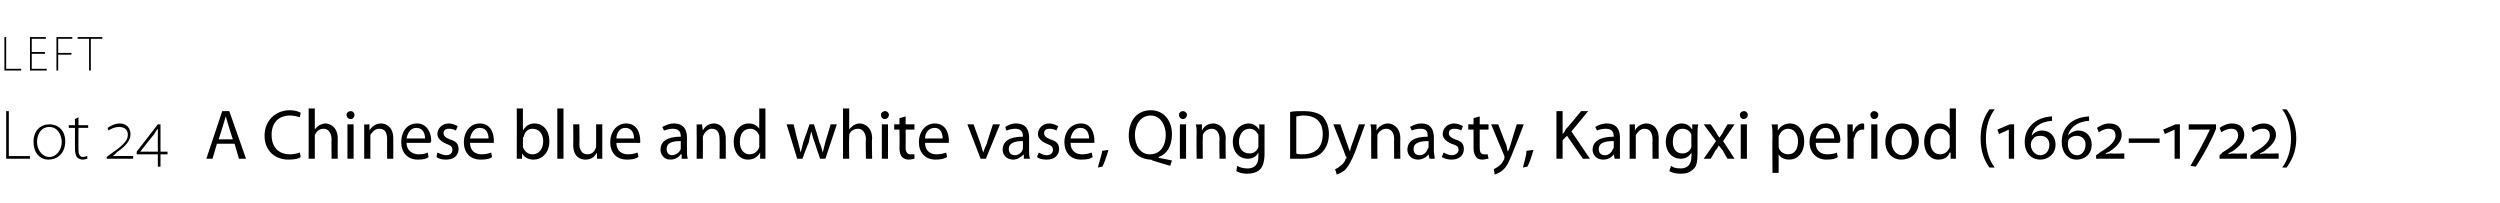 <?xml version="1.0" standalone="no"?><!DOCTYPE svg PUBLIC "-//W3C//DTD SVG 1.1//EN" "http://www.w3.org/Graphics/SVG/1.1/DTD/svg11.dtd"><svg xmlns="http://www.w3.org/2000/svg" version="1.1" width="283.5px" height="23px" viewBox="0 -2 283.5 23" style="top:-2px"><desc>left Lot 24 A Chinese blue and white vase, Qing Dynasty, Kangxi period (1662–1722)</desc><defs/><g id="Polygon134956"><path d="m.7 10.6h.3v5.1h2.4v.3H.7v-5.4zM7.4 14c0 1.5-1 2.1-1.9 2.1c-1 0-1.7-.8-1.7-2c0-1.3.8-2 1.8-2c1.1 0 1.8.8 1.8 1.9zm-3.2.1c0 .9.6 1.7 1.4 1.7c.8 0 1.4-.8 1.4-1.7c0-.7-.4-1.7-1.4-1.7c-1 0-1.4.9-1.4 1.7zm4.7-2.8v.9h1.1v.3H8.9s-.02 2.46 0 2.5c0 .4.1.8.5.8c.2 0 .4-.1.5-.1v.3c-.1 0-.3.1-.5.1c-.3 0-.5-.1-.7-.3c-.1-.2-.2-.5-.2-.9v-2.4h-.7v-.3h.7v-.7l.4-.2zm3.2 4.7v-.2l.4-.3c1.3-.9 2-1.5 2-2.2c0-.7-.5-.9-1-.9c-.5 0-.9.2-1.2.4l-.1-.3c.3-.2.8-.5 1.4-.5c.7 0 1.2.5 1.2 1.2c0 .8-.6 1.4-1.6 2.1c.05.02-.4.4-.4.4c0 0 0-.02 0 0h.5c.04-.03 1.8 0 1.8 0v.3h-3zm6.1-.5v1.4h-.3v-1.4h-2.4v-.3l2.4-3.1h.3v3.1h.8v.3h-.8zm-.3-2.3v-.6c-.2.2-.3.4-.4.6c-.03 0-1.6 2-1.6 2h2s-.02-1.97 0-2zm6.7 1.1l-.5 1.7h-.7l1.8-5.4h.8l1.9 5.4h-.8l-.5-1.7h-2zm1.8-.5s-.51-1.59-.5-1.6l-.3-1l-.3 1c.02 0-.5 1.6-.5 1.6h1.6zm7.7 2c-.2.2-.7.3-1.4.3c-1.5 0-2.7-1-2.7-2.7c0-1.7 1.2-2.9 2.9-2.9c.6 0 1.1.2 1.2.3l-.1.5c-.3-.1-.7-.2-1.1-.2c-1.3 0-2.1.8-2.1 2.2c0 1.3.7 2.2 2.1 2.2c.4 0 .8-.1 1.1-.2l.1.5zm.9-5.5h.7v2.4s0 .04 0 0c.1-.2.3-.3.5-.5c.2-.1.5-.2.7-.2c.5 0 1.4.4 1.4 1.7c-.02 0 0 2.3 0 2.3h-.7s-.02-2.22 0-2.2c0-.6-.3-1.2-.9-1.2c-.5 0-.8.3-1 .7v2.7h-.7v-5.7zm4.4 5.7v-3.9h.7v3.9h-.7zm.8-5c0 .3-.2.5-.4.5c-.3 0-.5-.2-.5-.5c0-.2.2-.4.5-.4c.2 0 .4.2.4.4zm1.1 2.2v-1.1c-.04.03.6 0 .6 0v.7s.04-.03 0 0c.2-.4.7-.8 1.3-.8c.6 0 1.4.4 1.4 1.7v2.3h-.7s-.01-2.23 0-2.2c0-.7-.2-1.2-.9-1.2c-.5 0-.8.4-1 .7v2.7h-.7v-2.8zm4.8 1c0 .9.7 1.3 1.4 1.3c.5 0 .8-.1 1-.2l.1.5c-.2.2-.6.3-1.2.3c-1.2 0-1.9-.8-1.9-2c0-1.1.6-2.1 1.8-2.1c1.2 0 1.6 1.2 1.6 1.9c0 .1 0 .2-.1.3h-2.7zm2.1-.5c0-.5-.2-1.2-1-1.2c-.7 0-1 .7-1.1 1.2h2.1zm1.4 1.6c.3.1.6.3 1 .3c.5 0 .7-.3.7-.6c0-.4-.2-.5-.7-.7c-.7-.3-1-.7-1-1.1c0-.6.5-1.2 1.3-1.2c.4 0 .8.2 1 .3l-.2.5c-.2-.1-.4-.2-.8-.2c-.4 0-.6.2-.6.5c0 .3.2.5.7.7c.7.2 1 .5 1 1.1c0 .7-.5 1.2-1.4 1.2c-.5 0-.9-.1-1.1-.3l.1-.5zm3.7-1.1c0 .9.6 1.3 1.3 1.3c.5 0 .8-.1 1.1-.2l.1.5c-.2.2-.6.3-1.3.3c-1.2 0-1.9-.8-1.9-2c0-1.1.7-2.1 1.8-2.1c1.3 0 1.6 1.2 1.6 1.9v.3h-2.7zm2.1-.5c0-.5-.2-1.2-1-1.2c-.7 0-1 .7-1.1 1.2h2.1zm3.2-3.4h.7v2.5s.03-.05 0 0c.3-.5.7-.8 1.3-.8c1 0 1.7.8 1.7 2c0 1.4-.9 2.1-1.8 2.1c-.5 0-1-.2-1.3-.7c.05-.04 0 0 0 0v.6h-.6v-1c.02 0 0-4.7 0-4.7zm.7 4.1v.3c.2.5.6.8 1.1.8c.7 0 1.2-.6 1.2-1.5c0-.7-.4-1.4-1.2-1.4c-.5 0-.9.3-1 .9c-.1 0-.1.1-.1.3v.6zm3.9-4.1h.7v5.7h-.7v-5.7zm5.1 4.6v1.1h-.6v-.6s-.05-.03-.1 0c-.1.3-.5.7-1.2.7c-.6 0-1.4-.3-1.4-1.7c.03-.01 0-2.3 0-2.3h.7s.03 2.17 0 2.2c0 .7.3 1.2.9 1.2c.5 0 .8-.3.9-.6c.1-.1.1-.3.1-.4v-2.4h.7v2.8zm1.6-.7c0 .9.6 1.3 1.3 1.3c.5 0 .8-.1 1.1-.2l.1.5c-.3.2-.7.3-1.3.3c-1.2 0-1.9-.8-1.9-2c0-1.1.7-2.1 1.8-2.1c1.3 0 1.6 1.2 1.6 1.9v.3h-2.7zm2-.5c0-.5-.2-1.2-1-1.2c-.7 0-1 .7-1 1.2h2zm6 1.4c0 .3 0 .6.1.9h-.7v-.5h-.1c-.2.3-.6.6-1.2.6c-.7 0-1.1-.6-1.1-1.1c0-1 .8-1.5 2.3-1.5c0-.4-.1-.9-.9-.9c-.3 0-.7.1-1 .2l-.2-.4c.4-.2.8-.4 1.3-.4c1.2 0 1.5.8 1.5 1.6v1.5zm-.7-1.1c-.8 0-1.6.1-1.6.9c0 .5.3.7.6.7c.5 0 .9-.4 1-.7v-.9zm1.8-.8v-1.1c-.01.03.6 0 .6 0l.1.7s-.03-.03 0 0c.2-.4.6-.8 1.3-.8c.5 0 1.3.4 1.3 1.7c.02-.01 0 2.3 0 2.3h-.7s.02-2.23 0-2.2c0-.7-.2-1.2-.9-1.2c-.4 0-.8.4-.9.7c-.1.1-.1.3-.1.4c.03-.03 0 2.3 0 2.3h-.7s.02-2.82 0-2.8zm7.8-2.9v5.7h-.6v-.7s-.04.03 0 0c-.3.5-.7.8-1.4.8c-.9 0-1.6-.8-1.6-2c0-1.3.8-2.1 1.7-2.1c.6 0 1 .3 1.2.6c-.01.03 0 0 0 0v-2.3h.7zm-.7 3.4v-.3c-.1-.4-.5-.8-1-.8c-.8 0-1.2.6-1.2 1.5c0 .8.4 1.4 1.1 1.4c.5 0 .9-.3 1.1-.8v-1zm3.9-1.6s.46 2 .5 2l.3 1.2l.3-1.2c.02 0 .7-2 .7-2h.5s.64 1.96.6 2c.2.4.3.8.4 1.2l.3-1.2l.6-2h.7L93.6 16h-.6s-.63-1.85-.6-1.8c-.2-.5-.3-.9-.4-1.3c-.1.4-.2.8-.3 1.3c-.04-.04-.7 1.8-.7 1.8h-.6l-1.2-3.9h.8zm5.6-1.8h.7v2.4s-.02.04 0 0c.1-.2.3-.3.5-.5c.2-.1.4-.2.7-.2c.5 0 1.4.4 1.4 1.7c-.05 0 0 2.3 0 2.3h-.7s-.05-2.22 0-2.2c0-.6-.3-1.2-.9-1.2c-.5 0-.9.3-1 .7v.4c-.04-.04 0 2.3 0 2.3h-.7v-5.7zM100 16v-3.9h.7v3.9h-.7zm.8-5c0 .3-.2.5-.5.5c-.2 0-.4-.2-.4-.5c0-.2.2-.4.5-.4c.2 0 .4.2.4.4zm1.9.2v.9h1v.6h-1s.02 2.05 0 2.1c0 .4.2.7.5.7h.5v.5c-.1 0-.4.1-.6.1c-.4 0-.6-.1-.8-.3c-.2-.2-.3-.6-.3-1c.03-.02 0-2.1 0-2.1h-.6v-.6h.6v-.7l.7-.2zm2.2 3c0 .9.6 1.3 1.3 1.3c.5 0 .8-.1 1.1-.2l.1.5c-.3.2-.7.3-1.3.3c-1.2 0-1.9-.8-1.9-2c0-1.1.7-2.1 1.8-2.1c1.3 0 1.6 1.2 1.6 1.9v.3h-2.7zm2-.5c0-.5-.2-1.2-.9-1.2c-.8 0-1.1.7-1.1 1.2h2zm3.5-1.6l.8 2.2c.1.4.2.7.3 1c.1-.3.2-.6.4-1c-.03 0 .7-2.2.7-2.2h.8l-1.6 3.9h-.6l-1.5-3.9h.7zm6.3 3c0 .3 0 .6.1.9h-.7v-.5s-.05.01 0 0c-.3.3-.7.6-1.2.6c-.8 0-1.2-.6-1.2-1.1c0-1 .8-1.5 2.3-1.5c0-.4-.1-.9-.9-.9c-.3 0-.7.1-1 .2l-.1-.4c.3-.2.7-.4 1.2-.4c1.2 0 1.5.8 1.5 1.6v1.5zM116 14c-.7 0-1.6.1-1.6.9c0 .5.3.7.7.7c.5 0 .8-.4.9-.7v-.9zm1.8 1.3c.2.1.5.3.9.3c.5 0 .7-.3.7-.6c0-.4-.2-.5-.7-.7c-.7-.3-1-.7-1-1.1c0-.6.5-1.2 1.3-1.2c.4 0 .8.2 1 .3l-.2.5c-.2-.1-.4-.2-.8-.2c-.4 0-.6.2-.6.5c0 .3.2.5.7.7c.7.2 1 .5 1 1.1c0 .7-.5 1.2-1.4 1.2c-.5 0-.9-.1-1.1-.3l.2-.5zm3.6-1.1c0 .9.6 1.3 1.3 1.3c.5 0 .8-.1 1.1-.2l.1.5c-.2.2-.6.3-1.3.3c-1.2 0-1.9-.8-1.9-2c0-1.1.7-2.1 1.9-2.1c1.2 0 1.5 1.2 1.5 1.9v.3h-2.7zm2.1-.5c0-.5-.2-1.2-1-1.2c-.7 0-1 .7-1.1 1.2h2.1zm1 3.3c.1-.5.4-1.3.5-1.9l.7-.1c-.2.7-.5 1.6-.7 1.9l-.5.1zm8.2-.2c-.7-.2-1.4-.4-2-.6c-.1-.1-.2-.1-.3-.1c-1.3-.1-2.4-1-2.4-2.7c0-1.8 1-2.9 2.5-2.9c1.5 0 2.4 1.2 2.4 2.7c0 1.4-.6 2.3-1.5 2.6v.1c.5.1 1.1.2 1.5.3l-.2.6zm-2.3-1.3c1.2 0 1.8-1 1.8-2.2c0-1.1-.6-2.2-1.7-2.2c-1.2 0-1.8 1.1-1.8 2.2c0 1.2.6 2.2 1.7 2.2zm3.4.5v-3.9h.7v3.9h-.7zm.8-5c0 .3-.2.5-.5.5c-.2 0-.4-.2-.4-.5c0-.2.2-.4.4-.4c.3 0 .5.2.5.4zm1.1 2.2c0-.4 0-.8-.1-1.1c.03.03.7 0 .7 0v.7s.01-.03 0 0c.2-.4.6-.8 1.3-.8c.5 0 1.4.4 1.4 1.7c-.04-.01 0 2.3 0 2.3h-.7s-.05-2.23 0-2.2c0-.7-.3-1.2-.9-1.2c-.5 0-.9.4-1 .7v.4c-.03-.03 0 2.3 0 2.3h-.7s-.04-2.82 0-2.8zm7.7 2.2c0 .9-.2 1.5-.5 1.8c-.4.4-1 .5-1.5.5c-.4 0-.9-.1-1.2-.3l.1-.6c.3.2.7.3 1.2.3c.7 0 1.2-.4 1.2-1.3c.02-.03 0-.5 0-.5c0 0 0 .04 0 0c-.2.4-.6.7-1.2.7c-1 0-1.7-.8-1.7-1.9c0-1.3.9-2.1 1.8-2.1c.6 0 1 .4 1.2.7c-.03.01 0 0 0 0v-.6s.64.03.6 0v3.3zm-.7-1.7v-.4c-.2-.4-.5-.7-1-.7c-.7 0-1.2.6-1.2 1.5c0 .7.4 1.3 1.2 1.3c.4 0 .8-.2 1-.7v-1zm3.6-3c.4-.1.9-.1 1.5-.1c1 0 1.7.2 2.2.6c.4.5.7 1.1.7 2c0 .9-.3 1.6-.8 2.1c-.5.5-1.3.7-2.3.7h-1.3v-5.3zm.7 4.7c.2.1.4.1.7.1c1.5 0 2.3-.8 2.3-2.3c0-1.3-.7-2.1-2.2-2.1c-.4 0-.6.1-.8.1v4.2zm5-3.3l.8 2.3c.1.3.2.6.3.8c0-.2.1-.5.2-.8c.03 0 .8-2.3.8-2.3h.7s-1.02 2.79-1 2.8c-.5 1.3-.9 2-1.3 2.4c-.4.3-.7.4-.9.5l-.2-.6c.2-.1.4-.2.6-.4c.2-.1.5-.4.6-.8c.1 0 .1-.1.1-.1c0-.1 0-.1-.1-.2c.03 0-1.4-3.6-1.4-3.6h.8zm3.5 1.1c0-.4 0-.8-.1-1.1c.05.03.7 0 .7 0v.7s.03-.03 0 0c.2-.4.7-.8 1.3-.8c.5 0 1.4.4 1.4 1.7c-.03-.01 0 2.3 0 2.3h-.7s-.03-2.23 0-2.2c0-.7-.3-1.2-.9-1.2c-.5 0-.9.4-1 .7v.4c-.02-.03 0 2.3 0 2.3h-.7s-.02-2.82 0-2.8zm7.1 1.9c0 .3.1.6.1.9h-.6l-.1-.5s-.02.01 0 0c-.2.3-.7.6-1.2.6c-.8 0-1.2-.6-1.2-1.1c0-1 .8-1.5 2.3-1.5c0-.4 0-.9-.8-.9c-.4 0-.8.1-1 .2l-.2-.4c.3-.2.8-.4 1.3-.4c1.1 0 1.4.8 1.4 1.6v1.5zM162 14c-.8 0-1.7.1-1.7.9c0 .5.3.7.7.7c.5 0 .8-.4.9-.7c0-.1.1-.1.1-.2v-.7zm1.7 1.3c.2.1.6.3.9.3c.5 0 .8-.3.8-.6c0-.4-.2-.5-.8-.7c-.7-.3-1-.7-1-1.1c0-.6.5-1.2 1.3-1.2c.4 0 .8.2 1 .3l-.2.5c-.1-.1-.4-.2-.8-.2c-.4 0-.6.2-.6.5c0 .3.2.5.7.7c.7.2 1 .5 1 1.1c0 .7-.5 1.2-1.4 1.2c-.4 0-.8-.1-1.1-.3l.2-.5zm4.1-4.1v.9h1v.6h-1v2.1c0 .4.1.7.5.7h.4l.1.5c-.2 0-.4.1-.7.1c-.3 0-.6-.1-.7-.3c-.2-.2-.3-.6-.3-1v-2.1h-.6v-.6h.6v-.7l.7-.2zm2.1.9s.87 2.32.9 2.3c.1.3.1.6.2.8c.1-.2.2-.5.3-.8c-.02 0 .7-2.3.7-2.3h.8s-1.07 2.79-1.1 2.8c-.5 1.3-.8 2-1.3 2.4c-.3.3-.7.4-.9.5l-.1-.6c.1-.1.4-.2.6-.4c.2-.1.4-.4.6-.8v-.3c-.02 0-1.5-3.6-1.5-3.6h.8zm2.8 4.9c.1-.5.4-1.3.4-1.9l.8-.1c-.2.7-.5 1.6-.7 1.9l-.5.1zm3.8-6.4h.7v2.6s.01.01 0 0c.2-.2.3-.4.4-.6c.04.03 1.7-2 1.7-2h.8l-1.9 2.3l2.1 3.1h-.8l-1.8-2.6l-.5.5v2.1h-.7v-5.4zm7.2 4.5v.9h-.6l-.1-.5s0 .01 0 0c-.2.3-.6.6-1.2.6c-.8 0-1.2-.6-1.2-1.1c0-1 .9-1.5 2.4-1.5c0-.4-.1-.9-.9-.9c-.4 0-.8.1-1 .2l-.2-.4c.3-.2.8-.4 1.3-.4c1.2 0 1.5.8 1.5 1.6v1.5zM183 14c-.8 0-1.7.1-1.7.9c0 .5.3.7.7.7c.5 0 .8-.4.9-.7c.1-.1.1-.1.1-.2v-.7zm1.8-.8v-1.1c-.04.03.6 0 .6 0v.7s.04-.03 0 0c.2-.4.7-.8 1.3-.8c.6 0 1.4.4 1.4 1.7c-.02-.01 0 2.3 0 2.3h-.7s-.02-2.23 0-2.2c0-.7-.3-1.2-.9-1.2c-.5 0-.8.4-1 .7v2.7h-.7v-2.8zm7.7 2.2c0 .9-.1 1.5-.5 1.8c-.4.4-.9.5-1.4.5c-.5 0-1-.1-1.3-.3l.2-.6c.2.2.6.3 1.1.3c.7 0 1.2-.4 1.2-1.3c.05-.03 0-.5 0-.5c0 0 .03.04 0 0c-.2.4-.6.7-1.2.7c-1 0-1.7-.8-1.7-1.9c0-1.3.9-2.1 1.8-2.1c.7 0 1 .4 1.2.7c0 .01 0 0 0 0v-.6s.66.03.7 0c-.1.3-.1.6-.1 1.1v2.2zm-.7-1.7v-.4c-.1-.4-.5-.7-1-.7c-.7 0-1.1.6-1.1 1.5c0 .7.3 1.3 1.1 1.3c.4 0 .8-.2 1-.7v-1zm2.2-1.6l.6.9c.1.2.2.4.4.6c.1-.2.3-.4.4-.6c-.02-.05.5-.9.5-.9h.8l-1.3 1.9l1.3 2h-.8s-.54-.87-.5-.9c-.2-.2-.3-.4-.5-.6c-.1.2-.2.4-.4.6c.02.03-.5.9-.5.9h-.8l1.4-2l-1.4-1.9h.8zm3.4 3.9v-3.9h.7v3.9h-.7zm.8-5c0 .3-.2.5-.5.5c-.2 0-.4-.2-.4-.5c0-.2.2-.4.5-.4c.2 0 .4.2.4.4zm2.8 2.4c0-.5 0-.9-.1-1.3c.04.03.7 0 .7 0v.7s.02-.01 0 0c.3-.5.8-.8 1.4-.8c.9 0 1.6.8 1.6 2c0 1.4-.8 2.1-1.7 2.1c-.5 0-1-.2-1.2-.6c-.02-.02 0 0 0 0v2.1h-.7s-.03-4.21 0-4.2zm.7 1v.3c.1.5.6.8 1.1.8c.7 0 1.1-.6 1.1-1.5c0-.7-.4-1.4-1.1-1.4c-.5 0-.9.3-1.1.9v.9zm4.2-.2c0 .9.6 1.3 1.3 1.3c.5 0 .9-.1 1.1-.2l.1.5c-.2.2-.6.3-1.3.3c-1.1 0-1.9-.8-1.9-2c0-1.1.7-2.1 1.9-2.1c1.2 0 1.6 1.2 1.6 1.9c0 .1-.1.2-.1.3h-2.7zm2.1-.5c0-.5-.2-1.2-1-1.2c-.7 0-1 .7-1.1 1.2h2.1zm1.5-.4v-1.2c0 .03.6 0 .6 0v.8h.1c.1-.5.6-.9 1-.9c.1 0 .2 0 .2.1v.6h-.2c-.5 0-.8.4-.9.9c-.1.1-.1.2-.1.3c.03.04 0 2.1 0 2.1h-.7s.03-2.66 0-2.7zm2.7 2.7v-3.9h.7v3.9h-.7zm.8-5c0 .3-.2.5-.5.5c-.2 0-.4-.2-.4-.5c0-.2.2-.4.4-.4c.3 0 .5.2.5.4zm4.6 3c0 1.5-1 2.1-2 2.1c-1 0-1.8-.8-1.8-2c0-1.3.8-2.1 1.9-2.1c1.1 0 1.9.8 1.9 2zm-3.1.1c0 .8.5 1.5 1.2 1.5c.6 0 1.1-.7 1.1-1.5c0-.7-.3-1.5-1.1-1.5c-.9 0-1.2.7-1.2 1.5zm7.3-3.8v5.7h-.6v-.7s-.06.03-.1 0c-.2.5-.6.8-1.3.8c-.9 0-1.6-.8-1.6-2c0-1.3.8-2.1 1.7-2.1c.6 0 1 .3 1.2.6c-.03.03 0 0 0 0v-2.3h.7zm-.7 3.4v-.3c-.2-.4-.5-.8-1.1-.8c-.7 0-1.1.6-1.1 1.5c0 .8.4 1.4 1.1 1.4c.5 0 .9-.3 1.1-.8v-1zm5.1-3.3c-.6.8-1 1.9-1 3.3c0 1.4.4 2.5 1 3.3h-.6c-.5-.7-1-1.7-1-3.3c0-1.6.5-2.6 1-3.3h.6zm1.6 5.6v-3.3l-1.1.5l-.2-.5l1.4-.6h.5v3.9h-.6zm4.9-4.3c-1.4.1-2.2.8-2.3 1.7c.2-.3.6-.6 1.2-.6c.8 0 1.5.6 1.5 1.6c0 1.1-.9 1.7-1.7 1.7c-1.1 0-1.8-.8-1.8-2c0-1.6 1.2-2.8 3.1-2.9v.5zm-1.3 3.9c.5 0 1-.4 1-1.2c0-.6-.4-1-1-1c-.4 0-.7.1-.8.3c-.2.2-.3.4-.3.7c0 .6.4 1.2 1.1 1.2zm5.5-3.9c-1.4.1-2.2.8-2.4 1.7c.2-.3.7-.6 1.2-.6c.8 0 1.5.6 1.5 1.6c0 1.1-.8 1.7-1.7 1.7c-1 0-1.7-.8-1.7-2c0-1.6 1.1-2.8 3.1-2.9v.5zm-1.3 3.9c.4 0 .9-.4.9-1.2c0-.6-.4-1-1-1c-.3 0-.6.1-.8.3c-.2.2-.2.4-.2.7c0 .6.4 1.2 1 1.2h.1zm2.1.4v-.4s.43-.26.4-.3c1.2-.7 1.8-1.3 1.8-1.9c0-.6-.3-.8-.8-.8c-.4 0-.8.2-1.1.4l-.2-.5c.3-.2.8-.5 1.4-.5c.9 0 1.4.5 1.4 1.3c0 .7-.5 1.3-1.4 1.9c.02-.05-.4.2-.4.2v.1c.2-.1.5-.1.7-.1c-.04.04 1.4 0 1.4 0v.6h-3.2zm7.2-2.3v.5h-3.5v-.5h3.5zm1.7 2.3v-3.3l-1.1.5l-.2-.5l1.4-.6h.5v3.9h-.6zm4.7-3.4c-.5 1.3-1.5 3.1-2.3 4.3l-.6-.1c.6-1 1.7-3 2.2-4.1c-.04.03 0 0 0 0h-2.4v-.6h3.1s-.02.48 0 .5zm.4 3.4v-.4s.34-.26.3-.3c1.2-.7 1.8-1.3 1.8-1.9c0-.6-.3-.8-.8-.8c-.4 0-.8.2-1.1.4l-.2-.5c.3-.2.8-.5 1.4-.5c.9 0 1.4.5 1.4 1.3c0 .7-.5 1.3-1.4 1.9c.02-.05-.4.2-.4.2c0 0 .02.07 0 .1c.2-.1.5-.1.7-.1c-.04.04 1.4 0 1.4 0v.6h-3.1zm3.5 0v-.4s.42-.26.4-.3c1.2-.7 1.8-1.3 1.8-1.9c0-.6-.3-.8-.8-.8c-.5 0-.9.2-1.1.4l-.2-.5c.3-.2.8-.5 1.4-.5c.8 0 1.4.5 1.4 1.3c0 .7-.6 1.3-1.4 1.9c.01-.05-.4.2-.4.2v.1c.2-.1.4-.1.6-.1c.05.04 1.5 0 1.5 0v.6h-3.2zm3.6 1c.6-.8 1-1.9 1-3.3c0-1.4-.4-2.5-1-3.3h.5c.5.7 1.1 1.7 1.1 3.3c0 1.6-.6 2.6-1.1 3.3h-.5z" stroke="none" fill="#000"/></g><g id="Polygon134955"><path d="m.5 2.2h.2v3.6h1.7v.2H.5V2.2zm4.6 1.9H3.6v1.7h1.7v.2H3.4V2.2h1.8v.2H3.6v1.5h1.5v.2zm1.3-1.9h1.8v.2H6.6v1.6h1.5v.2H6.6v1.8h-.2V2.2zm3.7.2H8.8v-.2h2.8v.2h-1.3v3.6h-.2V2.4z" stroke="none" fill="#000"/></g></svg>